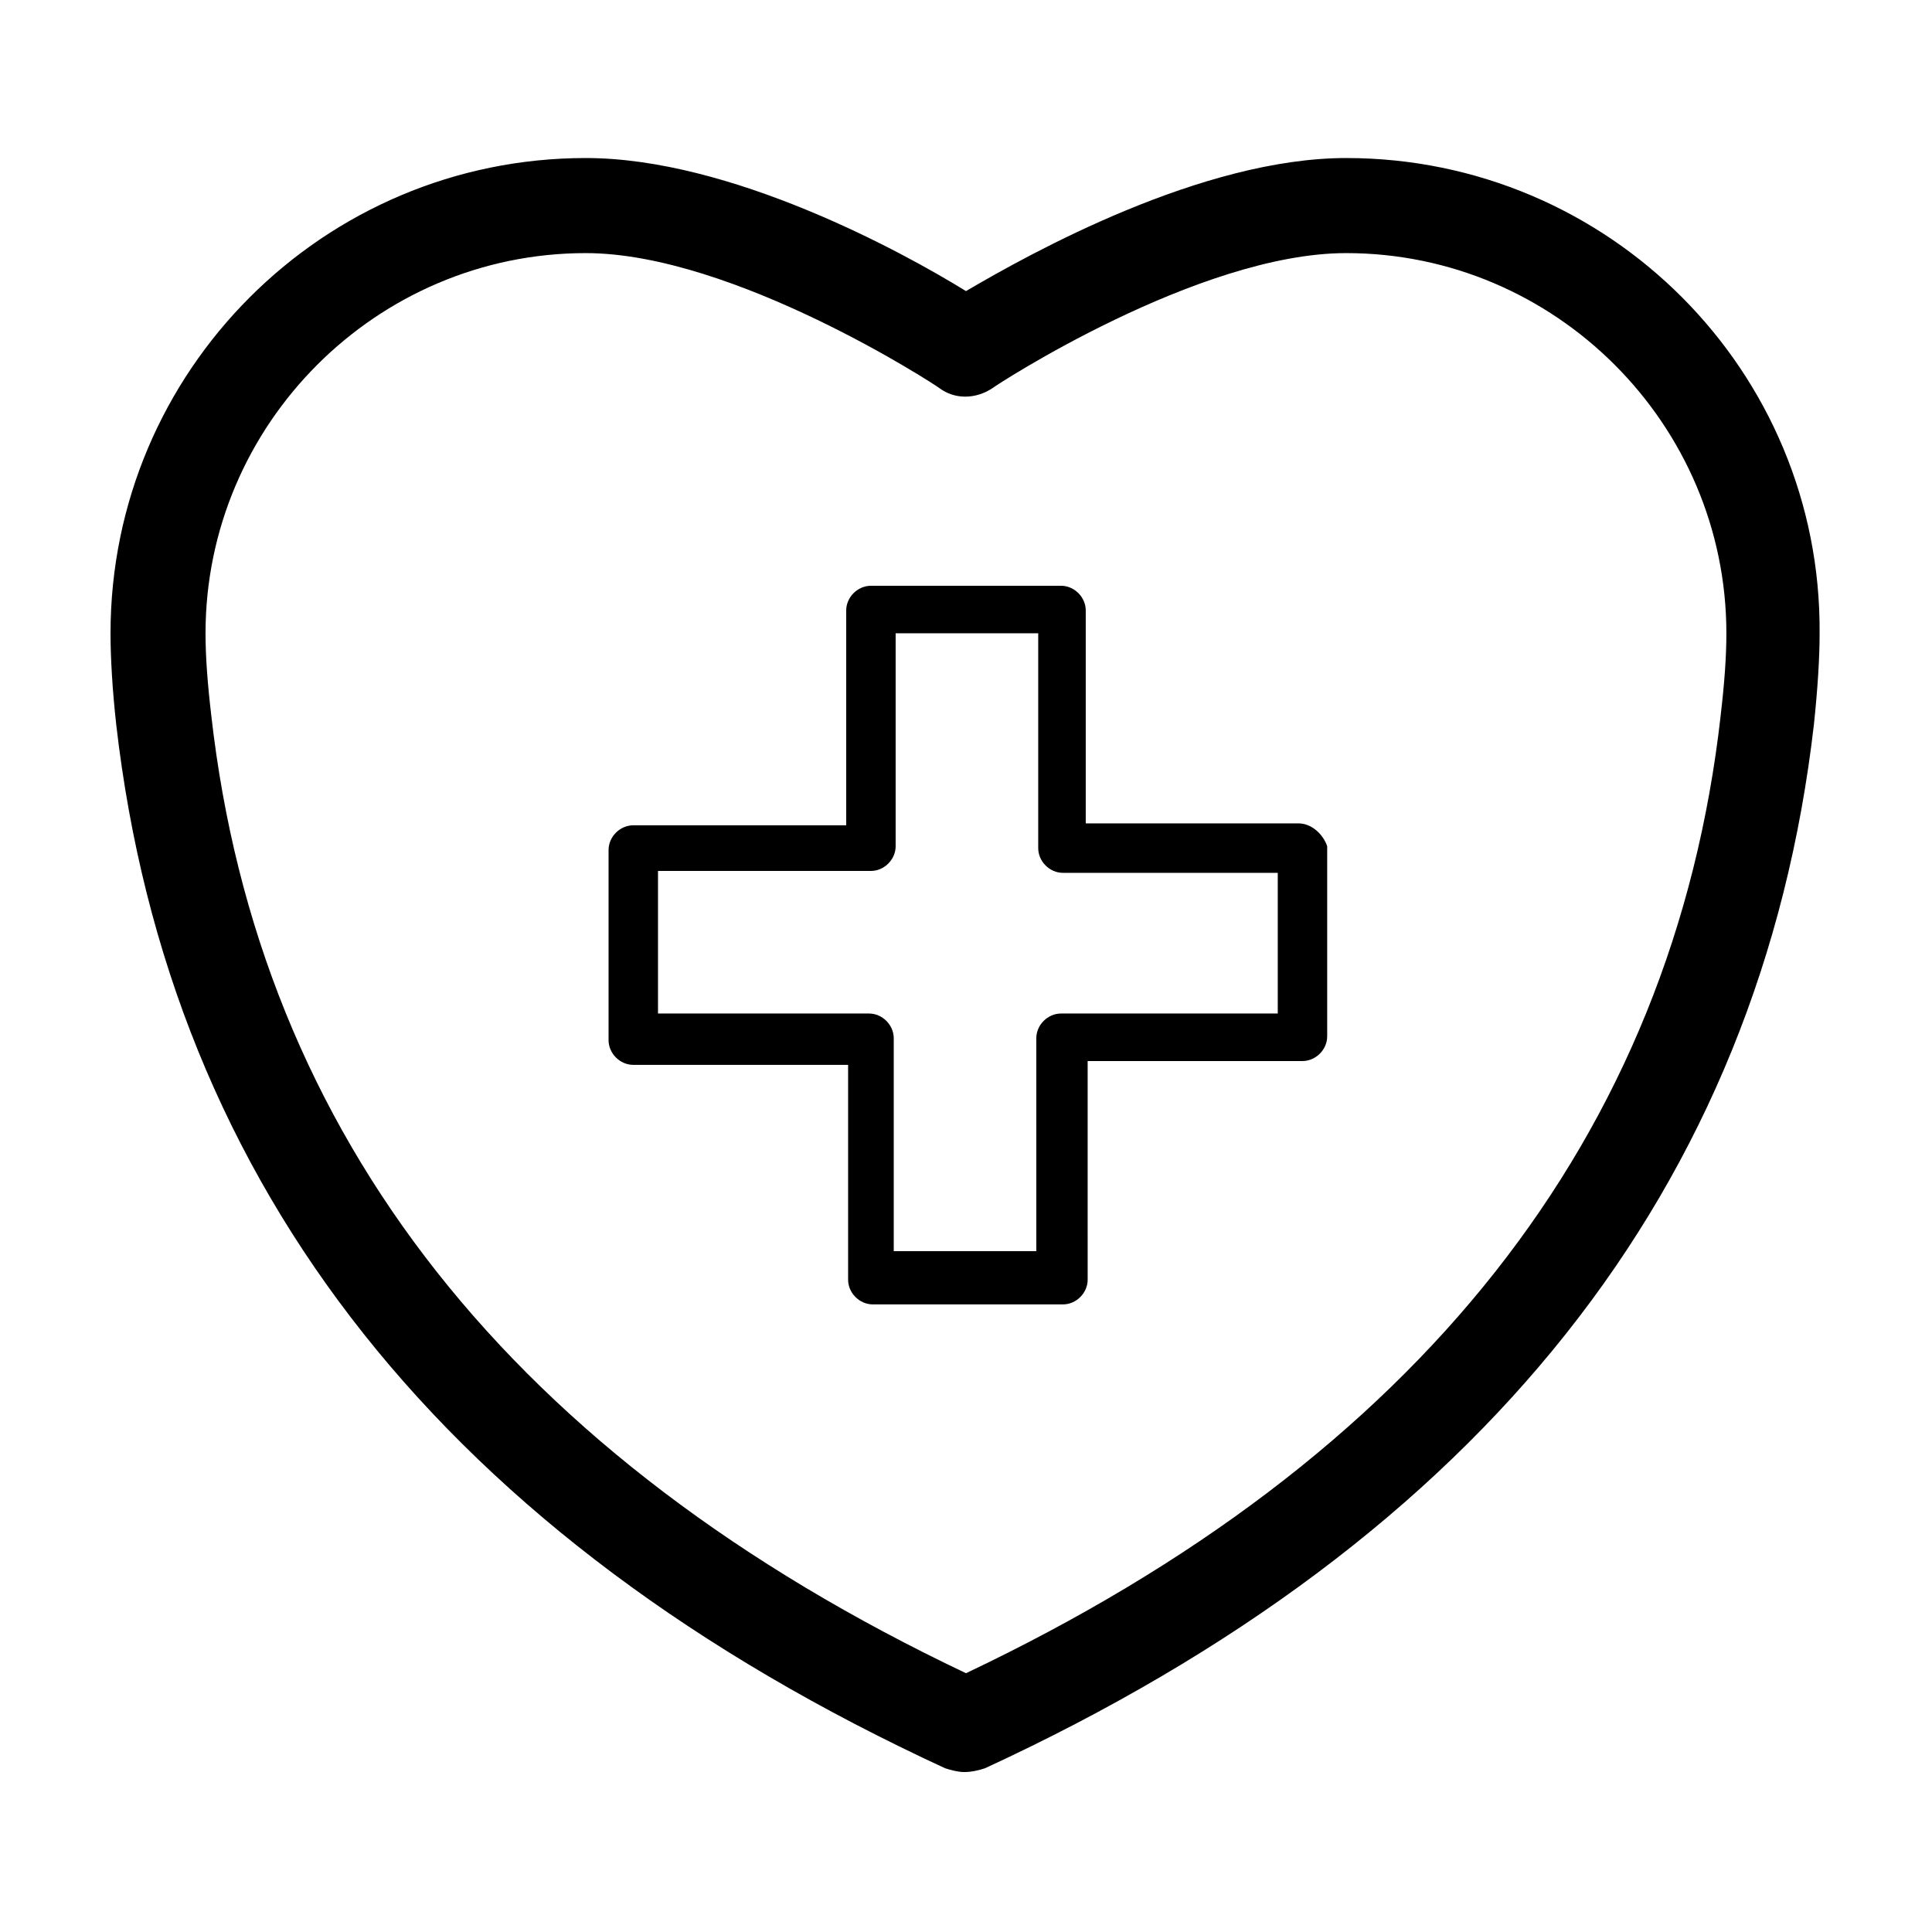 <?xml version="1.0" encoding="UTF-8"?>
<!-- The Best Svg Icon site in the world: iconSvg.co, Visit us! https://iconsvg.co -->
<svg fill="#000000" width="800px" height="800px" version="1.1" viewBox="144 144 512 512" xmlns="http://www.w3.org/2000/svg">
 <g>
  <path d="m500.76 185.88c-38.289 0-83.633 25.191-100.76 35.266-17.129-10.578-62.473-35.266-100.76-35.266-69.527 0-125.95 56.426-125.95 125.95 0 6.551 0.504 15.113 1.512 24.184 14.105 122.93 87.664 215.63 219.66 276.59 1.512 0.504 3.527 1.008 5.039 1.008 2.016 0 4.031-0.504 5.543-1.008 132-60.961 205.55-154.16 219.66-276.59 1.008-9.574 1.512-17.633 1.512-24.184 0.5-69.527-55.926-125.95-125.45-125.95zm99.25 147.62c-12.598 111.84-80.105 196.99-200.01 253.92-119.91-56.93-187.42-142.07-200.02-253.92-1.008-8.566-1.512-15.617-1.512-21.664 0-55.418 45.344-100.76 100.76-100.76 39.297 0 93.203 35.266 93.707 35.77 4.031 3.023 9.574 3.023 14.105 0 0.504-0.504 54.41-35.77 93.707-35.77 55.418 0 100.76 45.344 100.76 100.76 0.008 6.047-0.496 13.098-1.504 21.664z"/>
  <path d="m488.16 362.21h-56.426v-56.426c0-3.527-3.023-6.551-6.551-6.551l-50.379 0.004c-3.527 0-6.551 3.023-6.551 6.551v56.93l-56.426-0.004c-3.527 0-6.551 3.023-6.551 6.551v50.383c0 3.527 3.023 6.551 6.551 6.551h56.93v56.93c0 3.527 3.023 6.551 6.551 6.551h50.383c3.527 0 6.551-3.023 6.551-6.551l-0.004-57.941h56.93c3.527 0 6.551-3.023 6.551-6.551v-50.383c-1.008-3.019-4.031-6.043-7.559-6.043zm-6.043 50.383h-56.934c-3.527 0-6.551 3.023-6.551 6.551l0.004 56.426h-37.785v-56.426c0-3.527-3.023-6.551-6.551-6.551h-55.922v-37.785h56.426c3.527 0 6.551-3.023 6.551-6.551v-56.426h37.785v56.93c0 3.527 3.023 6.551 6.551 6.551h56.93v37.281z"/>
 </g>
</svg>